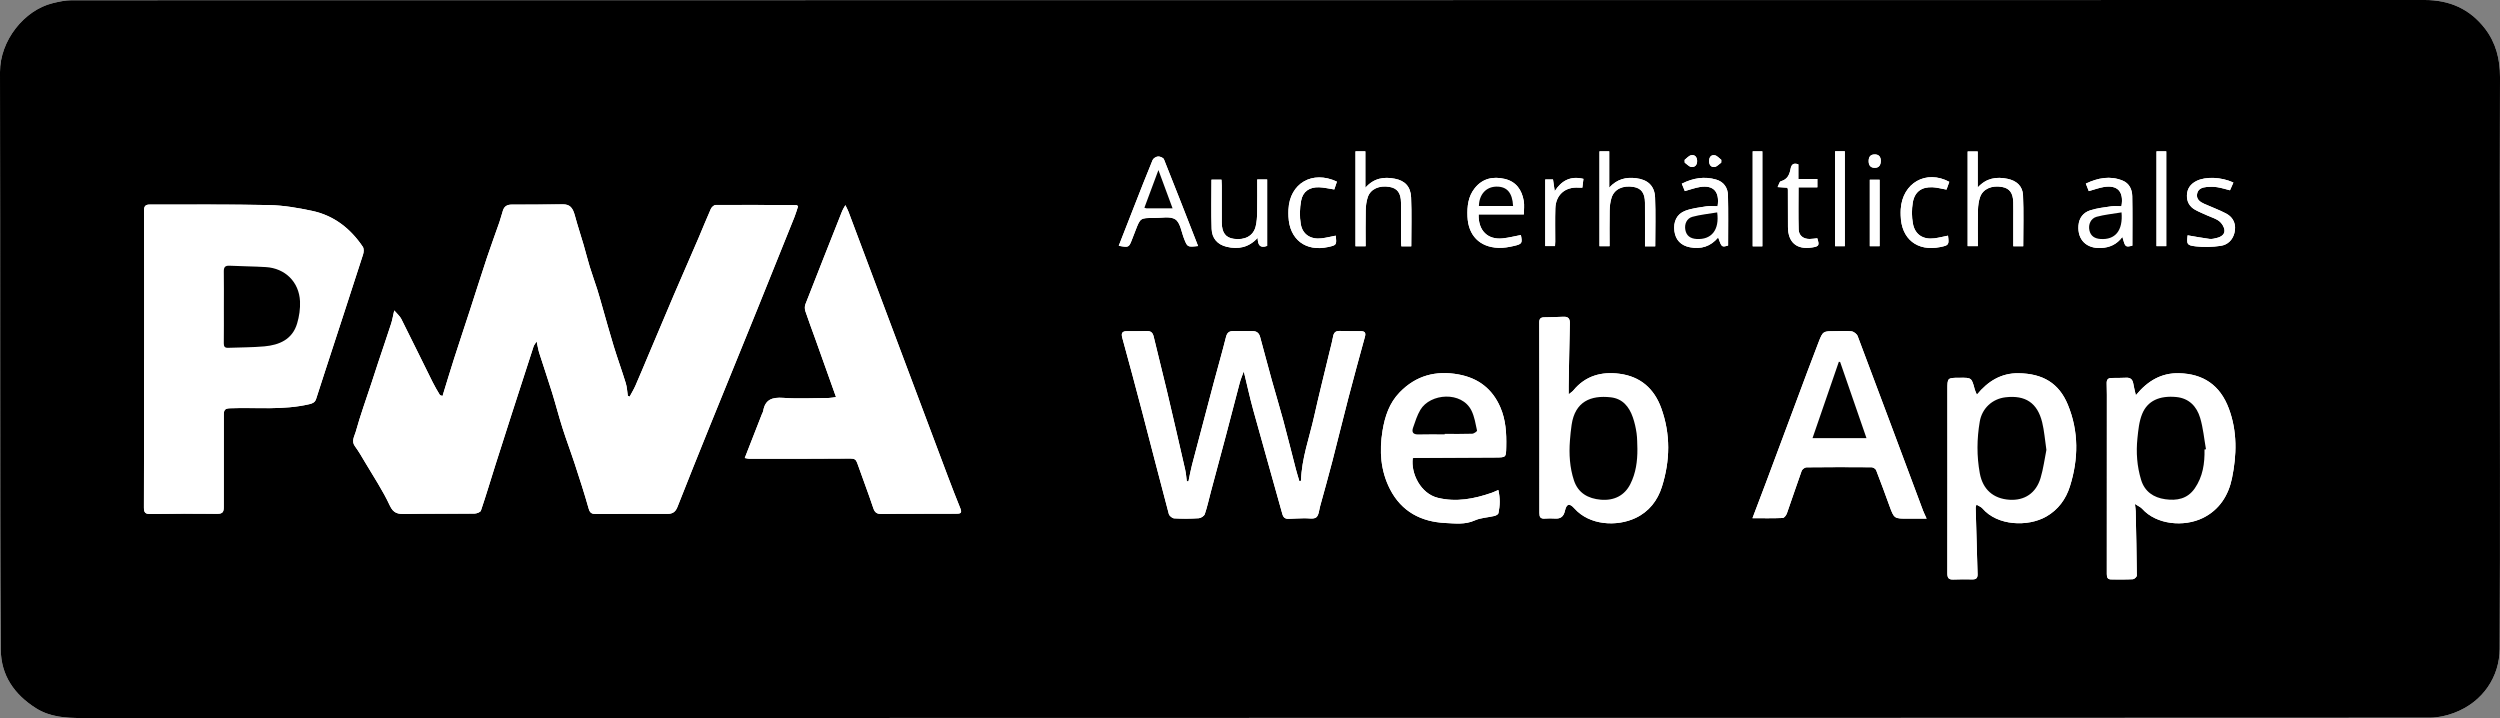 <?xml version="1.0" encoding="utf-8"?>
<!-- Generator: Adobe Illustrator 25.4.1, SVG Export Plug-In . SVG Version: 6.00 Build 0)  -->
<svg version="1.1" id="Ebene_1" xmlns="http://www.w3.org/2000/svg" xmlns:xlink="http://www.w3.org/1999/xlink" x="0px" y="0px"
	 viewBox="0 0 2160 620.38" style="enable-background:new 0 0 2160 620.38;" xml:space="preserve">
<rect x="0" y="0" width="2160" height="620.38" fill="#808080" stroke="none"/>
<style type="text/css">
	.st0{fill:#FFFFFF;}
</style>
<g>
	<path class="st0" d="M1079.13,620.3c0-0.02,0-0.04,0-0.06c340.12,0,680.25,0.02,1020.37-0.17c6.9,0,14.14-1.63,20.63-4.05
		c25.47-9.5,39.46-31.74,39.57-55.37c0.51-102.97,0.13-205.95,0.12-308.92c-0.01-61.68-0.08-123.37,0.17-185.05
		c0.06-15.57-3.57-29.82-13.07-42.1C2133.9,7.74,2116.41,0,2095.03,0C1417.31,0.08,739.6,0.08,61.88,0.21
		c-5.46,0-11.01,1.22-16.35,2.53C20.92,8.76-0.07,35.08,0,62.23c0.24,88.31,0.1,176.62,0.18,264.94
		c0.07,78.03-0.04,156.06,0.51,234.09c0.16,22.21,11.67,38.76,30.32,50.58c12.3,7.8,25.88,8.54,39.91,8.53
		C406.99,620.28,743.06,620.3,1079.13,620.3z"/>
	<path d="M1079.13,620.3c-336.07,0-672.15-0.02-1008.22,0.07c-14.02,0-27.61-0.74-39.91-8.53c-18.65-11.82-30.16-28.37-30.32-50.58
		C0.14,483.23,0.25,405.2,0.18,327.17C0.1,238.85,0.24,150.54,0,62.23C-0.07,35.08,20.92,8.76,45.53,2.74
		c5.35-1.31,10.9-2.53,16.35-2.53C739.6,0.08,1417.31,0.08,2095.03,0c21.38,0,38.87,7.74,51.9,24.58
		c9.5,12.28,13.13,26.53,13.07,42.1c-0.25,61.68-0.18,123.37-0.17,185.05c0.02,102.97,0.4,205.95-0.12,308.92
		c-0.12,23.63-14.11,45.88-39.57,55.37c-6.5,2.42-13.74,4.05-20.63,4.05c-340.12,0.19-680.25,0.17-1020.37,0.17
		C1079.13,620.26,1079.13,620.28,1079.13,620.3z M543.98,342.74c-0.52-0.27-1.04-0.54-1.56-0.81c-0.55-3.63-0.67-7.39-1.74-10.85
		c-3.29-10.7-7.12-21.24-10.42-31.94c-3.45-11.2-6.52-22.52-9.77-33.79c-1.48-5.15-2.89-10.33-4.51-15.43
		c-2.07-6.52-4.45-12.95-6.45-19.49c-1.91-6.22-3.45-12.56-5.27-18.81c-2.49-8.51-5.3-16.92-7.6-25.48
		c-1.84-6.86-4.43-9.62-10.34-9.59c-14.68,0.08-29.36,0.32-44.04,0.22c-3.98-0.03-6.49,1.35-7.71,5c-1.11,3.34-1.92,6.78-3.07,10.11
		c-3.51,10.13-7.27,20.17-10.66,30.34c-5.09,15.3-9.92,30.68-14.91,46.02c-4.51,13.87-9.15,27.7-13.6,41.59
		c-3.41,10.63-6.61,21.33-9.99,32.29c-0.94-0.38-2.04-0.47-2.37-1.02c-2.16-3.59-4.31-7.21-6.18-10.96
		c-9.05-18.19-17.95-36.46-27.08-54.61c-1.17-2.32-3.37-4.12-6.08-7.33c-1.15,4.98-1.66,8.26-2.67,11.37
		c-3.67,11.29-7.52,22.51-11.27,33.77c-1.91,5.72-3.73,11.48-5.62,17.21c-4.66,14.16-9.75,28.2-13.73,42.55
		c-1.02,3.65-4,7.93-0.69,12.42c3.26,4.43,6.03,9.23,8.83,13.98c7.26,12.3,15.28,24.27,21.26,37.17c3.22,6.96,7.06,7.5,13.37,7.38
		c19.91-0.38,39.83-0.1,59.74-0.31c1.96-0.02,5.19-1.19,5.65-2.57c4.43-13.02,8.34-26.22,12.49-39.34
		c4.66-14.73,9.39-29.43,14.12-44.13c6.27-19.48,12.57-38.96,18.91-58.41c0.4-1.22,1.35-2.25,2.62-4.3
		c0.94,4.21,1.38,7.2,2.29,10.05c3.6,11.34,7.47,22.59,11,33.95c3.18,10.25,5.84,20.66,9.09,30.89c3.24,10.2,7.07,20.22,10.39,30.39
		c4.24,12.99,8.5,25.99,12.19,39.14c1.08,3.87,2.8,4.67,6.27,4.65c20.59-0.12,41.18-0.18,61.76-0.08c4.51,0.02,7-1.72,8.67-5.96
		c9.11-23.15,18.39-46.24,27.73-69.31c13.7-33.82,27.53-67.58,41.23-101.39c10.8-26.65,21.52-53.33,32.22-80.02
		c1.22-3.04,2.09-6.23,3.06-9.16c-0.83-0.57-1.11-0.92-1.38-0.92c-23.28-0.11-46.57-0.26-69.85-0.14c-1.42,0.01-3.46,1.89-4.13,3.38
		c-3.71,8.25-7,16.67-10.58,24.98c-7.03,16.34-14.21,32.61-21.21,48.96c-7.46,17.42-14.77,34.89-22.15,52.34
		c-3.72,8.8-7.35,17.63-11.19,26.37C547.61,336.44,545.68,339.54,543.98,342.74z M124.53,310.66c-0.03,0-0.05,0-0.08,0
		c0,42.63,0.07,85.25-0.1,127.88c-0.02,4.53,1.37,5.62,5.74,5.56c19.23-0.29,38.46-0.35,57.69-0.17c4.66,0.04,5.57-1.69,5.55-5.92
		c-0.1-26.62,0.13-53.24,0.04-79.86c-0.01-4.22,1.34-5.27,5.5-5.41c22.83-0.79,45.84,1.79,68.47-3.54c3.05-0.72,4.88-1.72,5.8-4.57
		c2.52-7.85,5.06-15.69,7.61-23.52c11.02-33.77,22.08-67.53,32.97-101.35c0.64-1.98,0.78-4.96-0.26-6.52
		c-10.65-15.81-24.96-27.02-43.8-31.03c-12.13-2.58-24.57-4.75-36.92-5.01c-34.41-0.72-68.84-0.34-103.27-0.44
		c-3.52-0.01-5.03,1.15-5.02,5.03C124.58,224.74,124.53,267.7,124.53,310.66z M643.47,395.73c1.89,0.32,2.85,0.63,3.8,0.63
		c29.19,0,58.38,0.06,87.58-0.18c3.38-0.03,4.76,0.88,5.81,3.91c4.56,13.03,9.54,25.92,13.9,39.02c1.36,4.09,3.51,5.05,7.37,4.97
		c10.46-0.21,20.92-0.16,31.38-0.18c10.97-0.03,21.94,0.01,32.9-0.06c2.63-0.02,5.38-0.01,3.67-4.23
		c-3.8-9.35-7.45-18.76-11.01-28.2c-13.94-37.02-27.83-74.07-41.73-111.11c-14.67-39.09-29.32-78.18-44.01-117.26
		c-0.66-1.75-1.58-3.39-2.72-5.79c-1.29,2.32-2.18,3.57-2.72,4.96c-10.66,26.89-21.32,53.78-31.83,80.73
		c-0.67,1.73-0.63,4.11-0.03,5.89c2.65,7.97,5.65,15.83,8.48,23.74c5.94,16.6,11.85,33.22,18.01,50.5
		c-2.34,0.31-4.25,0.77-6.16,0.78c-13.16,0.1-26.37,0.82-39.47-0.09c-9.46-0.66-15.6,1.35-17.3,11.38c-0.16,0.97-0.78,1.86-1.15,2.8
		C653.41,370.29,648.58,382.65,643.47,395.73z M1124.08,415.34c-0.48,0.14-0.95,0.27-1.43,0.41c-1.01-3.43-2.1-6.83-3-10.28
		c-3.68-14.15-7.18-28.35-10.98-42.47c-3.1-11.52-6.6-22.92-9.8-34.41c-3.46-12.46-6.79-24.96-10.14-37.45
		c-0.91-3.4-3-5.1-6.56-5.08c-5.57,0.03-11.14-0.01-16.71-0.03c-3.51-0.01-5.3,1.46-6.21,5.13c-3.31,13.21-7.09,26.3-10.6,39.46
		c-6.32,23.72-12.59,47.45-18.8,71.21c-1.21,4.63-2.02,9.35-3.02,14.03c-0.48,0.01-0.96,0.01-1.44,0.02
		c-0.46-3.36-0.66-6.78-1.41-10.08c-5.17-22.63-10.37-45.26-15.72-67.85c-3.72-15.71-7.76-31.34-11.47-47.05
		c-0.79-3.36-2.32-4.96-5.82-4.88c-5.73,0.14-11.47,0.11-17.21,0.11c-4.03,0-5.28,1.51-4.13,5.67
		c5.89,21.41,11.64,42.86,17.27,64.34c7.68,29.31,15.16,58.68,22.96,87.95c0.43,1.61,2.98,3.69,4.63,3.78
		c7.06,0.38,14.18,0.34,21.23-0.12c1.87-0.12,4.66-1.91,5.21-3.55c2.16-6.34,3.55-12.93,5.28-19.42
		c4.3-16.09,8.67-32.16,12.93-48.26c4.04-15.27,7.92-30.58,12-45.84c0.9-3.35,2.32-6.56,3.49-9.8c2.76,11.37,5.14,22.36,8.12,33.19
		c8.28,30.03,16.85,59.98,25.18,90c0.9,3.24,2.61,4.38,5.79,4.18c4.38-0.27,8.77-0.33,13.15-0.49c3.53-0.13,8.05,1,10.31-0.76
		c2.31-1.8,2.5-6.41,3.45-9.84c3.58-12.98,7.21-25.95,10.59-38.98c4.69-18.07,9.05-36.23,13.77-54.3
		c4.63-17.74,9.48-35.42,14.34-53.1c0.96-3.5-0.42-4.66-3.68-4.66c-6.07-0.01-12.15,0-18.22-0.18c-3.56-0.1-5.08,1.53-5.68,4.93
		c-0.78,4.47-2.03,8.86-3.09,13.27c-4.43,18.48-9.09,36.92-13.23,55.47C1131.33,378.13,1124.6,396.11,1124.08,415.34z
		 M1845.36,341.52c-0.94-4.23-1.71-7.09-2.19-10c-0.59-3.55-2.35-5.34-6.12-5.16c-4.21,0.2-8.43,0.19-12.64,0.21
		c-3.25,0.02-4.35,1.6-4.24,4.78c0.21,6.39,0.15,12.8,0.15,19.2c0.01,48.51,0.04,97.02-0.04,145.53c0,2.94,0.8,4.54,3.86,4.54
		c6.24,0,12.49,0.16,18.71-0.18c1.22-0.07,3.36-2.08,3.35-3.18c-0.15-18.51-0.56-37.01-0.96-55.51c-0.03-1.6-0.33-3.19-0.67-6.34
		c2.9,1.89,4.96,2.7,6.27,4.18c12.26,13.74,36.02,15.96,52.41,7.93c14.22-6.97,22.12-19.52,25.16-34.27
		c4.13-20.08,4.71-40.35-2.69-60.23c-7.61-20.46-22.3-30.03-42.98-30.55C1867.82,322.1,1855.8,328.72,1845.36,341.52z
		 M1708.01,341.01c-0.86-2.12-1.5-3.29-1.83-4.54c-2.7-10.16-2.69-10.16-13.03-10.07c-0.17,0-0.34,0-0.51,0
		c-10.07,0.09-10.1,0.09-10.1,10.1c0.01,52.91,0.07,105.81-0.03,158.72c-0.01,3.85,0.91,5.64,5.01,5.48
		c5.56-0.22,11.13-0.21,16.69-0.1c3.31,0.07,4.5-1.35,4.4-4.55c-0.6-19.16-1.11-38.33-1.63-57.5c-0.02-0.6,0.3-1.21,0.67-2.55
		c2,1.23,4.02,1.9,5.19,3.28c12.77,15,39.07,16.12,55.05,7.06c10.36-5.87,17.04-15.1,20.49-26.04c7.45-23.63,7.78-47.52-1.79-70.68
		c-7.66-18.52-21.56-26.88-42.73-27.13C1729.32,322.32,1717.71,329.14,1708.01,341.01z M1355.32,340.71c0-3.4-0.03-5.38,0-7.36
		c0.32-18.01,0.59-36.03,1.03-54.04c0.1-4.15-1.53-5.83-5.63-5.62c-5.56,0.27-11.13,0.33-16.69,0.48c-2.84,0.07-4.12,1.21-4.11,4.35
		c0.12,54.91,0.17,109.81,0.12,164.72c0,3.45,0.9,5.05,4.53,4.81c3.02-0.2,6.08-0.23,9.1-0.04c4.91,0.32,7.35-1.89,8.42-6.64
		c1.41-6.24,3.93-6.9,8.22-2.07c12.98,14.61,36.5,15.9,52.73,8.27c11.65-5.47,19.09-15.07,22.86-27.02
		c7.11-22.57,7.57-45.31-0.56-67.85c-6.15-17.04-18.13-27.43-36.16-29.77c-15.55-2.02-29.45,1.75-39.86,14.49
		C1358.54,338.38,1357.37,339.04,1355.32,340.71z M1514.13,447.72c9.42,0,17.8,0.18,26.15-0.19c1.29-0.06,3.03-2.39,3.6-4.01
		c4.34-12.21,8.35-24.53,12.75-36.72c0.5-1.38,2.74-3.01,4.19-3.03c18.73-0.22,37.46-0.21,56.2-0.06c1.37,0.01,3.48,1.32,3.96,2.53
		c3.99,10.18,7.7,20.47,11.46,30.74c4.1,11.2,4.08,11.19,16.26,11.08c4.95-0.05,9.9-0.01,15.88-0.01c-1.45-3.2-2.35-4.94-3.04-6.76
		c-18.81-50.3-37.55-100.63-56.52-150.88c-0.7-1.85-3.36-3.9-5.32-4.15c-4.64-0.59-9.42-0.13-14.14-0.14
		c-10.3,0-10.57-0.11-14.3,9.48c-6.65,17.09-12.96,34.31-19.39,51.49c-8.72,23.32-17.4,46.66-26.13,69.98
		C1522.06,426.98,1518.26,436.85,1514.13,447.72z M1220.63,395.78c0.91-0.05,1.88-0.15,2.84-0.15c22.95-0.12,45.9-0.2,68.85-0.35
		c9.06-0.06,8.87-0.13,9.07-9.24c0.26-11.71-0.37-23.24-5.12-34.16c-6.91-15.92-19-25.2-36.09-28.35
		c-19.69-3.63-36.81,0.99-50.85,15.44c-8.91,9.17-12.76,20.65-14.81,33.08c-2.91,17.62-1.73,34.67,6.47,50.66
		c9.91,19.29,26.81,28.14,47.87,29.16c8.4,0.41,16.94,1.54,25.33-2.23c5.15-2.32,11.27-2.48,16.9-3.83
		c1.34-0.32,3.34-1.36,3.55-2.37c1.35-6.49,1.58-13.04-0.09-20.1c-2.39,1.03-4.03,1.86-5.75,2.46c-15.16,5.24-30.55,8.25-46.57,4.32
		C1227.48,426.49,1218.83,409.12,1220.63,395.78z M1035.13,212.57c-9.88-25.25-19.55-50.16-29.49-74.95
		c-0.54-1.34-3.39-2.51-5.08-2.41c-1.66,0.1-4.08,1.58-4.69,3.06c-5.48,13.21-10.64,26.54-15.87,39.85
		c-4.47,11.38-8.91,22.77-13.4,34.25c8.76,1.55,8.76,1.55,11.58-5.74c0.97-2.51,1.95-5.02,2.92-7.53
		c4.17-10.76,4.17-10.83,15.76-10.74c6.36,0.05,14.15-1.79,18.65,1.19c4.29,2.85,5.21,10.83,7.5,16.6
		C1025.94,213.56,1025.89,213.58,1035.13,212.57z M1748.07,212.76c0-14.86,0.46-29.48-0.18-44.05c-0.35-7.96-5.6-12.62-13.55-14.24
		c-9.38-1.9-18.06-0.7-25.59,7.52c0-11.04,0-21.03,0-31.14c-3.16,0-5.87,0-8.7,0c0,27.49,0,54.54,0,81.81c3,0,5.74,0,8.82,0
		c0-10.62-0.16-20.87,0.08-31.11c0.09-3.81,0.61-7.78,1.87-11.35c2.47-7.01,10.17-10.27,18.97-8.67c6.5,1.18,9.49,5.2,9.67,13.3
		c0.12,5.22,0.03,10.44,0.03,15.66c0,7.36,0,14.71,0,22.28C1742.76,212.76,1745.37,212.76,1748.07,212.76z M1430.12,212.85
		c0-14.38,0.44-28.35-0.15-42.27c-0.43-10.06-6.36-15.4-16.45-16.62c-8.55-1.03-16.32,0.66-23.16,8.17c0-11.35,0-21.38,0-31.37
		c-3.06,0-5.67,0-8.42,0c0,27.53,0,54.71,0,81.98c2.96,0,5.59,0,8.71,0c0-10.5-0.14-20.73,0.07-30.96c0.08-3.65,0.54-7.43,1.63-10.9
		c2.34-7.46,9.77-10.94,18.97-9.4c6.72,1.12,9.85,5.26,9.92,13.6c0.1,10.95,0.02,21.89,0.02,32.84c0,1.59,0,3.18,0,4.93
		C1424.59,212.85,1427.09,212.85,1430.12,212.85z M1219.34,212.85c0-14.41,0.44-28.36-0.15-42.28c-0.4-9.38-5.34-14.45-13.98-16.14
		c-9.36-1.83-18.06-0.69-25.54,7.79c0-11.2,0-21.34,0-31.48c-3.15,0-5.77,0-8.53,0c0,27.53,0,54.71,0,82.01c2.96,0,5.59,0,8.75,0
		c0-10.48-0.15-20.72,0.08-30.94c0.09-3.82,0.54-7.79,1.75-11.39c2.38-7.13,9.89-10.46,18.81-8.95c6.75,1.14,9.88,5.31,9.93,13.58
		c0.07,11.11,0.01,22.23,0.03,33.34c0,1.44,0.18,2.88,0.28,4.45C1213.74,212.85,1216.24,212.85,1219.34,212.85z M1804.72,165.13
		c4.84-1.35,8.81-2.84,12.92-3.53c11.89-2,17.51,3.93,15.29,16.61c-2.84,0-5.88-0.35-8.81,0.07c-6.12,0.89-12.38,1.59-18.22,3.48
		c-5.98,1.93-9.63,6.62-10.11,13.22c-0.88,12.25,7.01,19.96,19.59,19.3c7.39-0.39,13.63-3.12,18.35-9.58
		c2.53,8.98,2.53,8.98,8.63,7.58c0-14.22,0.19-28.5-0.09-42.77c-0.12-5.81-2.53-11.08-8.29-13.44c-10.85-4.45-21.27-2.35-31.82,2.56
		C1803.15,161.14,1803.92,163.11,1804.72,165.13z M1277.53,185.22c13.23,0,26.14,0,39.1,0c0-4.24,0.51-8-0.1-11.57
		c-1.61-9.52-6.54-16.73-16.42-19.06c-10.06-2.37-19.16-0.5-25.96,8.05c-5.71,7.18-6.59,15.66-6.25,24.41
		c0.63,16.28,10.44,26.44,26.69,27.09c4.47,0.18,9.08-0.65,13.48-1.67c7.08-1.65,7.32-2.37,5.99-9.42
		c-5.27,0.99-10.5,2.36-15.81,2.91C1285.37,207.3,1277.12,199.24,1277.53,185.22z M1484.01,178.2c-3.41,0-6.66-0.4-9.77,0.09
		c-6.11,0.96-12.42,1.68-18.15,3.83c-7.45,2.79-10.49,9.58-9.39,17.7c1.02,7.51,5.62,12.32,13.37,13.82
		c9.64,1.87,17.91-0.66,24.43-8.48c3.04,8.59,3.04,8.59,8.58,6.96c0-14.43,0.23-28.9-0.11-43.35c-0.15-6.57-3.6-11.66-10.21-13.6
		c-10.18-2.99-19.91-1.36-29.69,3.54c1,2.42,1.86,4.51,2.63,6.39c4.72-1.3,8.86-2.86,13.14-3.53
		C1480.43,159.74,1485.92,165.55,1484.01,178.2z M1094.83,212.46c0-19.17,0-38.23,0-57.39c-2.93,0-5.42,0-8.58,0
		c0,9.55,0.13,18.93-0.06,28.31c-0.08,4.17-0.31,8.46-1.35,12.48c-2.07,8.01-9.27,11.81-18.76,10.51
		c-7.16-0.98-10.43-5.34-10.47-14.15c-0.05-10.6,0-21.21-0.02-31.81c0-1.77-0.15-3.54-0.23-5.18c-3.27,0-5.89,0-8.64,0
		c0,14.43-0.36,28.54,0.14,42.61c0.28,7.99,4.94,13.47,13,15.39c9.99,2.39,18.98,0.67,26.76-7.67
		C1086.73,211.42,1088.49,214.8,1094.83,212.46z M1890.09,203.32c-0.81,7.76-0.77,8.62,7.17,9.56c7.04,0.83,14.4,0.57,21.43-0.47
		c5.91-0.87,10.26-4.93,11.85-11.12c1.78-6.96-0.54-13.26-7.06-16.74c-6.06-3.23-12.62-5.53-18.9-8.37
		c-3.66-1.66-7.11-3.88-6.31-8.61c0.75-4.42,4.49-5.67,8.32-6.02c2.99-0.28,6.08-0.26,9.04,0.19c3.61,0.55,7.13,1.69,11.07,2.67
		c1.01-2.28,1.99-4.48,2.95-6.66c-10.37-4.88-24-5.35-31.92-1.37c-5.1,2.56-8.04,6.59-8.23,12.34c-0.18,5.53,2.26,9.82,7.05,12.51
		c3.36,1.89,6.99,3.3,10.5,4.92c3.52,1.61,7.45,2.68,10.42,4.98c2.21,1.72,4.18,4.93,4.47,7.66c0.39,3.73-2.84,5.86-6.37,6.74
		c-2.11,0.52-4.37,1.18-6.45,0.91C1902.85,205.63,1896.63,204.42,1890.09,203.32z M1684.19,157.12
		c-20.02-10.77-40.47,0.91-41.95,23.59c-0.12,1.85-0.09,3.71-0.04,5.56c0.46,20.19,14.32,31.22,34.14,27.19
		c7.46-1.52,7.73-1.91,6.75-9.85c-3.92,0.79-7.82,1.8-11.77,2.31c-9.8,1.26-16.82-3.19-18.58-12.84c-1.06-5.83-1.08-12.14-0.1-17.99
		c1.58-9.44,7.72-13.8,17.3-13.28c3.81,0.2,7.57,1.26,11.83,2.01C1682.55,161.64,1683.38,159.36,1684.19,157.12z M1154.06,203.61
		c-4.28,0.83-8.18,1.83-12.15,2.32c-9.23,1.14-16.45-3.16-18.02-12.21c-1.15-6.6-0.96-13.75,0.28-20.34
		c1.51-8.02,7.28-11.81,15.48-11.56c4.28,0.13,8.54,1.19,13.17,1.89c0.75-2.23,1.52-4.53,2.27-6.76
		c-21.25-10.02-40.79,1.47-41.86,24.08c-0.1,2.01-0.09,4.04,0,6.06c0.81,19.81,14.9,30.61,34.31,26.33
		C1154.84,211.8,1154.97,211.61,1154.06,203.61z M1553.91,161.87c5.72,0,11.02,0,16.29,0c0-2.68,0-4.72,0-7.21
		c-5.63,0-10.8,0-16.42,0c0-4.59,0-8.73,0-12.66c-4.41-1.6-6.07,0.34-6.73,3.94c-0.92,5.01-2.77,9.15-8.43,10.68
		c-1.16,0.31-1.69,2.94-2.78,5.01c3.83,0.26,6.27,0.43,8.52,0.58c0.22,0.88,0.37,1.21,0.37,1.53c0.03,10.78,0.02,21.57,0.06,32.35
		c0.05,13.42,7.61,19.83,20.86,17.73c5.97-0.95,6.46-1.81,4.47-7.95c-2.17,0.22-4.34,0.59-6.52,0.62c-5.47,0.08-9.43-2.92-9.58-8.28
		C1553.68,186.32,1553.91,174.4,1553.91,161.87z M1863.22,212.67c3.23,0,5.84,0,8.43,0c0-27.54,0-54.74,0-81.89c-3,0-5.6,0-8.43,0
		C1863.22,158.23,1863.22,185.29,1863.22,212.67z M1522.67,212.82c0-27.58,0-54.78,0-82.09c-2.96,0-5.56,0-8.34,0
		c0,27.52,0,54.71,0,82.09C1517.13,212.82,1519.61,212.82,1522.67,212.82z M1585.52,130.69c0,27.74,0,54.87,0,82.02
		c3,0,5.62,0,8.4,0c0-27.45,0-54.59,0-82.02C1591.02,130.69,1588.42,130.69,1585.52,130.69z M1335.09,155.06
		c0,19.53,0,38.55,0,57.55c3.05,0,5.65,0,8.44,0c0.08-1.53,0.19-2.68,0.19-3.84c0.02-9.58-0.2-19.17,0.09-28.74
		c0.36-11.72,8.54-18.78,20.2-17.92c0.95,0.07,1.92,0.01,3.14,0.01c0.34-2.73,0.64-5.12,0.94-7.58c-10.89-2.65-18.7,1.22-24.81,10.6
		c-0.6-4.13-1.03-7.05-1.48-10.09C1339.45,155.06,1337.47,155.06,1335.09,155.06z M1623.97,155.28c-3.24,0-5.84,0-8.46,0
		c0,19.36,0,38.31,0,57.41c2.97,0,5.58,0,8.46,0C1623.97,193.41,1623.97,174.46,1623.97,155.28z M1625.04,138.82
		c-0.13-3.26-1.63-5.5-5.49-5.39c-3.59,0.1-4.98,2.24-5.03,5.58c-0.06,3.56,1.43,5.95,5.2,5.99
		C1623.49,145.03,1624.99,142.62,1625.04,138.82z M1455.51,138.15c0.02,0.79,0.05,1.57,0.07,2.36c1.93,1.33,3.77,3.57,5.81,3.77
		c3.28,0.32,5.12-2.13,4.91-5.55c-0.19-3.22-2.15-5.31-5.22-4.6C1459.03,134.61,1457.36,136.76,1455.51,138.15z M1487.15,140.53
		c0.02-0.8,0.04-1.6,0.06-2.41c-1.86-1.38-3.56-3.57-5.6-3.97c-3.11-0.6-4.88,1.54-4.95,4.87c-0.07,3.29,1.62,5.59,4.66,5.27
		C1483.38,144.07,1485.22,141.85,1487.15,140.53z"/>
	<path class="st0" d="M543.98,342.74c1.71-3.2,3.63-6.3,5.08-9.61c3.84-8.74,7.48-17.57,11.19-26.37
		c7.38-17.45,14.7-34.93,22.15-52.34c7-16.35,14.18-32.62,21.21-48.96c3.57-8.31,6.87-16.74,10.58-24.98
		c0.67-1.49,2.71-3.38,4.13-3.38c23.28-0.12,46.57,0.02,69.85,0.14c0.28,0,0.55,0.35,1.38,0.92c-0.97,2.93-1.84,6.11-3.06,9.16
		c-10.7,26.69-21.42,53.38-32.22,80.02c-13.71,33.81-27.54,67.57-41.23,101.39c-9.34,23.06-18.62,46.15-27.73,69.31
		c-1.67,4.24-4.16,5.98-8.67,5.96c-20.59-0.09-41.18-0.04-61.76,0.08c-3.47,0.02-5.19-0.78-6.27-4.65
		c-3.69-13.15-7.94-26.15-12.19-39.14c-3.32-10.18-7.15-20.19-10.39-30.39c-3.25-10.23-5.91-20.64-9.09-30.89
		c-3.52-11.36-7.4-22.62-11-33.95c-0.9-2.84-1.34-5.83-2.29-10.05c-1.27,2.05-2.22,3.08-2.62,4.3
		c-6.35,19.46-12.64,38.93-18.91,58.41c-4.73,14.7-9.47,29.41-14.12,44.13c-4.15,13.12-8.06,26.31-12.49,39.34
		c-0.47,1.37-3.69,2.54-5.65,2.57c-19.91,0.21-39.83-0.06-59.74,0.31c-6.31,0.12-10.15-0.42-13.37-7.38
		c-5.98-12.9-14-24.87-21.26-37.17c-2.8-4.75-5.57-9.55-8.83-13.98c-3.31-4.49-0.32-8.76,0.69-12.42
		c3.98-14.35,9.07-28.39,13.73-42.55c1.89-5.73,3.71-11.48,5.62-17.21c3.75-11.26,7.6-22.49,11.27-33.77
		c1.01-3.12,1.52-6.4,2.67-11.37c2.7,3.2,4.91,5,6.08,7.33c9.13,18.15,18.03,36.42,27.08,54.61c1.87,3.75,4.02,7.37,6.18,10.96
		c0.33,0.55,1.42,0.64,2.37,1.02c3.38-10.96,6.58-21.66,9.99-32.29c4.45-13.89,9.09-27.72,13.6-41.59
		c4.99-15.33,9.82-30.72,14.91-46.02c3.38-10.17,7.15-20.21,10.66-30.34c1.15-3.32,1.96-6.77,3.07-10.11c1.22-3.65,3.73-5.03,7.71-5
		c14.68,0.1,29.36-0.14,44.04-0.22c5.91-0.03,8.5,2.73,10.34,9.59c2.29,8.56,5.11,16.97,7.6,25.48c1.83,6.25,3.36,12.58,5.27,18.81
		c2.01,6.54,4.38,12.97,6.45,19.49c1.62,5.11,3.03,10.28,4.51,15.43c3.25,11.27,6.32,22.58,9.77,33.79
		c3.3,10.7,7.13,21.24,10.42,31.94c1.07,3.47,1.19,7.23,1.74,10.85C542.94,342.2,543.46,342.47,543.98,342.74z"/>
	<path class="st0" d="M124.53,310.66c0-42.96,0.05-85.92-0.08-128.89c-0.01-3.88,1.51-5.04,5.02-5.03
		c34.42,0.1,68.86-0.28,103.27,0.44c12.35,0.26,24.79,2.43,36.92,5.01c18.84,4.01,33.15,15.22,43.8,31.03
		c1.05,1.56,0.9,4.53,0.26,6.52c-10.89,33.81-21.96,67.57-32.97,101.35c-2.56,7.83-5.09,15.68-7.61,23.52
		c-0.92,2.86-2.75,3.86-5.8,4.57c-22.63,5.34-45.64,2.75-68.47,3.54c-4.16,0.14-5.51,1.2-5.5,5.41c0.09,26.62-0.14,53.24-0.04,79.86
		c0.02,4.23-0.89,5.97-5.55,5.92c-19.23-0.18-38.46-0.12-57.69,0.17c-4.38,0.07-5.76-1.03-5.74-5.56
		c0.16-42.63,0.1-85.25,0.1-127.88C124.48,310.66,124.51,310.66,124.53,310.66z M193.42,265.27c0,10.43,0.08,20.87-0.05,31.3
		c-0.04,2.82,0.85,4.04,3.72,3.92c10.43-0.42,20.91-0.31,31.3-1.25c12.97-1.17,24.21-5.99,28.31-19.7
		c1.84-6.14,2.82-12.86,2.52-19.25c-0.79-16.73-12.85-28.53-29.51-29.55c-10.42-0.64-20.88-0.65-31.31-1.18
		c-3.8-0.19-5.07,1.2-5.02,4.89C193.53,244.74,193.43,255,193.42,265.27z"/>
	<path class="st0" d="M643.47,395.73c5.11-13.07,9.94-25.44,14.77-37.8c0.37-0.94,0.99-1.83,1.15-2.8
		c1.7-10.03,7.84-12.04,17.3-11.38c13.1,0.91,26.31,0.19,39.47,0.09c1.91-0.01,3.82-0.47,6.16-0.78
		c-6.16-17.28-12.07-33.89-18.01-50.5c-2.83-7.91-5.82-15.77-8.48-23.74c-0.59-1.78-0.64-4.16,0.03-5.89
		c10.51-26.95,21.17-53.84,31.83-80.73c0.55-1.38,1.44-2.64,2.72-4.96c1.14,2.4,2.06,4.04,2.72,5.79
		c14.69,39.08,29.34,78.17,44.01,117.26c13.9,37.04,27.79,74.08,41.73,111.11c3.56,9.44,7.21,18.85,11.01,28.2
		c1.71,4.22-1.04,4.21-3.67,4.23c-10.97,0.07-21.93,0.03-32.9,0.06c-10.46,0.03-20.93-0.03-31.38,0.18
		c-3.86,0.08-6.01-0.88-7.37-4.97c-4.35-13.1-9.34-25.99-13.9-39.02c-1.06-3.03-2.43-3.94-5.81-3.91
		c-29.19,0.24-58.38,0.18-87.58,0.18C646.32,396.35,645.36,396.05,643.47,395.73z"/>
	<path class="st0" d="M1124.08,415.34c0.52-19.23,7.24-37.21,11.37-55.71c4.14-18.55,8.8-36.98,13.23-55.47
		c1.06-4.42,2.3-8.81,3.09-13.27c0.6-3.41,2.12-5.03,5.68-4.93c6.07,0.17,12.15,0.17,18.22,0.18c3.26,0.01,4.64,1.16,3.68,4.66
		c-4.85,17.68-9.71,35.36-14.34,53.1c-4.72,18.07-9.08,36.22-13.77,54.3c-3.38,13.03-7.01,26-10.59,38.98
		c-0.95,3.43-1.14,8.04-3.45,9.84c-2.26,1.76-6.78,0.63-10.31,0.76c-4.38,0.16-8.77,0.22-13.15,0.49c-3.18,0.2-4.89-0.94-5.79-4.18
		c-8.33-30.02-16.9-59.97-25.18-90c-2.98-10.83-5.36-21.83-8.12-33.19c-1.17,3.24-2.59,6.45-3.49,9.8
		c-4.08,15.26-7.96,30.57-12,45.84c-4.26,16.1-8.63,32.17-12.93,48.26c-1.73,6.49-3.13,13.08-5.28,19.42
		c-0.56,1.64-3.35,3.43-5.21,3.55c-7.06,0.46-14.17,0.5-21.23,0.12c-1.66-0.09-4.2-2.16-4.63-3.78
		c-7.8-29.28-15.28-58.64-22.96-87.95c-5.63-21.48-11.38-42.93-17.27-64.34c-1.14-4.16,0.1-5.67,4.13-5.67
		c5.74,0,11.48,0.02,17.21-0.11c3.5-0.08,5.02,1.51,5.82,4.88c3.71,15.71,7.75,31.34,11.47,47.05
		c5.35,22.59,10.55,45.21,15.72,67.85c0.75,3.3,0.96,6.72,1.41,10.08c0.48-0.01,0.96-0.01,1.44-0.02c1-4.68,1.81-9.41,3.02-14.03
		c6.21-23.75,12.49-47.48,18.8-71.21c3.5-13.16,7.29-26.25,10.6-39.46c0.92-3.67,2.7-5.14,6.21-5.13
		c5.57,0.02,11.14,0.05,16.71,0.03c3.56-0.02,5.64,1.68,6.56,5.08c3.35,12.49,6.67,24.99,10.14,37.45c3.19,11.49,6.7,22.9,9.8,34.41
		c3.8,14.12,7.3,28.32,10.98,42.47c0.9,3.45,2,6.86,3,10.28C1123.13,415.62,1123.61,415.48,1124.08,415.34z"/>
	<path class="st0" d="M1845.36,341.52c10.44-12.8,22.45-19.42,37.39-19.04c20.67,0.53,35.36,10.09,42.98,30.55
		c7.4,19.88,6.82,40.15,2.69,60.23c-3.03,14.75-10.93,27.3-25.16,34.27c-16.4,8.03-40.15,5.81-52.41-7.93
		c-1.32-1.48-3.38-2.29-6.27-4.18c0.34,3.15,0.64,4.74,0.67,6.34c0.39,18.5,0.81,37.01,0.96,55.51c0.01,1.1-2.13,3.11-3.35,3.18
		c-6.22,0.34-12.47,0.18-18.71,0.18c-3.06,0-3.87-1.61-3.86-4.54c0.07-48.51,0.05-97.02,0.04-145.53c0-6.4,0.07-12.8-0.15-19.2
		c-0.11-3.19,0.99-4.77,4.24-4.78c4.22-0.02,8.44-0.01,12.64-0.21c3.76-0.18,5.53,1.62,6.12,5.16
		C1843.65,334.43,1844.42,337.29,1845.36,341.52z M1904.69,388.36c0.42-0.07,0.85-0.15,1.27-0.22c-1.6-9.04-2.41-18.32-5.02-27.06
		c-2.95-9.89-9.58-17.03-20.74-18.06c-14.4-1.34-24.71,3.25-29.37,14.62c-2.66,6.51-3.35,13.96-4.09,21.08
		c-1.26,12.13-0.38,24.25,3.2,35.95c3.08,10.07,10.71,15.25,20.81,16.67c10.04,1.41,19.2-0.27,25.48-9.34
		C1903.25,411.86,1904.95,400.35,1904.69,388.36z"/>
	<path class="st0" d="M1708.01,341.01c9.7-11.87,21.31-18.7,35.86-18.53c21.16,0.25,35.07,8.61,42.73,27.13
		c9.58,23.17,9.24,47.06,1.79,70.68c-3.45,10.94-10.13,20.17-20.49,26.04c-15.98,9.06-42.29,7.94-55.05-7.06
		c-1.17-1.38-3.19-2.04-5.19-3.28c-0.37,1.35-0.69,1.95-0.67,2.55c0.51,19.17,1.03,38.33,1.63,57.5c0.1,3.2-1.08,4.62-4.4,4.55
		c-5.56-0.12-11.13-0.12-16.69,0.1c-4.1,0.16-5.02-1.63-5.01-5.48c0.1-52.91,0.03-105.81,0.03-158.72c0-10.02,0.03-10.02,10.1-10.1
		c0.17,0,0.34,0,0.51,0c10.34-0.09,10.32-0.09,13.03,10.07C1706.51,337.72,1707.15,338.9,1708.01,341.01z M1768.09,388.72
		c-1.3-8.72-1.84-16.48-3.68-23.91c-4.15-16.77-14.51-23.55-31.67-21.55c-11.46,1.33-20.3,9.59-22.24,20.99
		c-2.53,14.89-2.7,29.81,0.04,44.7c2.55,13.86,11.59,21.92,25.57,22.84c13.06,0.86,23.02-5.69,26.94-18.82
		C1765.48,404.85,1766.56,396.33,1768.09,388.72z"/>
	<path class="st0" d="M1355.32,340.71c2.05-1.67,3.21-2.33,4-3.29c10.41-12.75,24.31-16.51,39.86-14.49
		c18.03,2.34,30.01,12.72,36.16,29.77c8.13,22.54,7.67,45.28,0.56,67.85c-3.77,11.95-11.21,21.55-22.86,27.02
		c-16.23,7.63-39.75,6.34-52.73-8.27c-4.29-4.83-6.81-4.17-8.22,2.07c-1.07,4.75-3.5,6.96-8.42,6.64c-3.02-0.19-6.08-0.16-9.1,0.04
		c-3.63,0.24-4.54-1.36-4.53-4.81c0.05-54.91,0.01-109.81-0.12-164.72c-0.01-3.14,1.27-4.28,4.11-4.35
		c5.56-0.14,11.13-0.2,16.69-0.48c4.1-0.2,5.73,1.48,5.63,5.62c-0.44,18.01-0.71,36.02-1.03,54.04
		C1355.29,335.33,1355.32,337.31,1355.32,340.71z M1414.71,387.9c-0.2-4.54-0.06-9.13-0.7-13.61c-0.66-4.64-1.7-9.31-3.24-13.74
		c-3.17-9.11-8.79-16.12-19.06-17.28c-17.19-1.94-30.87,3.57-33.83,23.81c-0.66,4.5-1.11,9.03-1.45,13.56
		c-0.88,11.68-0.19,23.3,3.48,34.46c3.59,10.9,12.24,15.69,23.13,16.63c11.87,1.02,20.71-3.87,25.54-13.42
		C1413.42,408.72,1414.78,398.48,1414.71,387.9z"/>
	<path class="st0" d="M1514.13,447.72c4.13-10.88,7.92-20.74,11.63-30.64c8.73-23.32,17.4-46.66,26.13-69.98
		c6.42-17.18,12.74-34.4,19.39-51.49c3.73-9.59,3.99-9.48,14.3-9.48c4.72,0,9.49-0.46,14.14,0.14c1.96,0.25,4.63,2.3,5.32,4.15
		c18.96,50.24,37.71,100.57,56.52,150.88c0.68,1.82,1.59,3.56,3.04,6.76c-5.98,0-10.93-0.04-15.88,0.01
		c-12.18,0.11-12.16,0.12-16.26-11.08c-3.76-10.27-7.47-20.56-11.46-30.74c-0.47-1.21-2.59-2.52-3.96-2.53
		c-18.73-0.15-37.47-0.15-56.2,0.06c-1.45,0.02-3.7,1.65-4.19,3.03c-4.4,12.19-8.41,24.51-12.75,36.72
		c-0.58,1.62-2.32,3.95-3.6,4.01C1531.93,447.9,1523.55,447.72,1514.13,447.72z M1612.63,378.52
		c-7.79-22.53-15.27-44.14-22.74-65.76c-0.37-0.06-0.75-0.13-1.12-0.19c-7.57,21.95-15.13,43.9-22.73,65.95
		C1582.04,378.52,1597.17,378.52,1612.63,378.52z"/>
	<path class="st0" d="M1220.63,395.78c-1.8,13.34,6.85,30.71,21.62,34.33c16.02,3.93,31.4,0.93,46.57-4.32
		c1.72-0.6,3.36-1.43,5.75-2.46c1.67,7.06,1.45,13.61,0.09,20.1c-0.21,1.01-2.21,2.05-3.55,2.37c-5.63,1.35-11.74,1.5-16.9,3.83
		c-8.39,3.78-16.93,2.64-25.33,2.23c-21.06-1.02-37.96-9.87-47.87-29.16c-8.21-15.98-9.38-33.04-6.47-50.66
		c2.05-12.43,5.9-23.91,14.81-33.08c14.04-14.45,31.15-19.07,50.85-15.44c17.09,3.15,29.18,12.43,36.09,28.35
		c4.74,10.92,5.38,22.45,5.12,34.16c-0.21,9.11-0.02,9.18-9.07,9.24c-22.95,0.15-45.9,0.23-68.85,0.35
		C1222.51,395.63,1221.54,395.73,1220.63,395.78z M1248.22,375.27c0-0.14,0-0.27,0-0.41c7.92,0,15.85,0.15,23.77-0.13
		c1.49-0.05,4.31-2.08,4.18-2.69c-1.28-5.87-2.22-12.05-4.85-17.35c-8.41-16.91-35.61-14.94-44.15-0.54
		c-2.79,4.71-4.44,10.13-6.27,15.34c-1.36,3.88-0.02,5.98,4.56,5.84C1233.04,375.11,1240.63,375.27,1248.22,375.27z"/>
	<path class="st0" d="M1035.13,212.57c-9.24,1.01-9.19,0.99-12.13-6.43c-2.29-5.77-3.21-13.75-7.5-16.6
		c-4.5-2.98-12.29-1.14-18.65-1.19c-11.59-0.09-11.59-0.03-15.76,10.74c-0.97,2.51-1.95,5.02-2.92,7.53
		c-2.83,7.3-2.83,7.3-11.58,5.74c4.49-11.48,8.93-22.87,13.4-34.25c5.23-13.31,10.4-26.64,15.87-39.85
		c0.61-1.48,3.03-2.96,4.69-3.06c1.69-0.1,4.55,1.07,5.08,2.41C1015.58,162.41,1025.26,187.31,1035.13,212.57z M1013.1,180
		c-4.15-11.23-8.06-21.81-12.22-33.06c-4.19,11.26-8.13,21.84-12.12,32.55c0.86,0.25,1.31,0.5,1.75,0.5
		C997.74,180.01,1004.97,180,1013.1,180z"/>
	<path class="st0" d="M1748.07,212.76c-2.69,0-5.31,0-8.58,0c0-7.57,0-14.93,0-22.28c0-5.22,0.09-10.45-0.03-15.66
		c-0.19-8.1-3.18-12.11-9.67-13.3c-8.8-1.6-16.5,1.66-18.97,8.67c-1.26,3.57-1.77,7.54-1.87,11.35c-0.25,10.24-0.08,20.5-0.08,31.11
		c-3.08,0-5.82,0-8.82,0c0-27.27,0-54.32,0-81.81c2.83,0,5.55,0,8.7,0c0,10.11,0,20.1,0,31.14c7.53-8.22,16.21-9.42,25.59-7.52
		c7.94,1.61,13.19,6.28,13.55,14.24C1748.53,183.28,1748.07,197.9,1748.07,212.76z"/>
	<path class="st0" d="M1430.12,212.85c-3.03,0-5.53,0-8.84,0c0-1.75,0-3.34,0-4.93c0-10.95,0.07-21.89-0.02-32.84
		c-0.07-8.33-3.2-12.48-9.92-13.6c-9.2-1.53-16.63,1.95-18.97,9.4c-1.09,3.47-1.56,7.25-1.63,10.9
		c-0.21,10.23-0.07,20.46-0.07,30.96c-3.11,0-5.74,0-8.71,0c0-27.27,0-54.45,0-81.98c2.74,0,5.36,0,8.42,0c0,9.99,0,20.02,0,31.37
		c6.83-7.51,14.6-9.2,23.16-8.17c10.09,1.22,16.03,6.56,16.45,16.62C1430.56,184.5,1430.12,198.46,1430.12,212.85z"/>
	<path class="st0" d="M1219.34,212.85c-3.1,0-5.6,0-8.57,0c-0.1-1.57-0.28-3.01-0.28-4.45c-0.02-11.11,0.04-22.23-0.03-33.34
		c-0.05-8.27-3.18-12.44-9.93-13.58c-8.92-1.51-16.43,1.82-18.81,8.95c-1.2,3.6-1.66,7.57-1.75,11.39
		c-0.23,10.22-0.08,20.46-0.08,30.94c-3.17,0-5.8,0-8.75,0c0-27.3,0-54.49,0-82.01c2.76,0,5.38,0,8.53,0c0,10.14,0,20.27,0,31.48
		c7.48-8.48,16.18-9.62,25.54-7.79c8.64,1.69,13.58,6.76,13.98,16.14C1219.78,184.48,1219.34,198.44,1219.34,212.85z"/>
	<path class="st0" d="M1804.72,165.13c-0.79-2.01-1.57-3.98-2.57-6.52c10.54-4.9,20.97-7.01,31.82-2.56
		c5.76,2.36,8.17,7.63,8.29,13.44c0.29,14.27,0.09,28.55,0.09,42.77c-6.1,1.4-6.1,1.4-8.63-7.58c-4.72,6.46-10.96,9.19-18.35,9.58
		c-12.57,0.66-20.47-7.05-19.59-19.3c0.47-6.6,4.13-11.29,10.11-13.22c5.84-1.89,12.1-2.59,18.22-3.48
		c2.93-0.42,5.97-0.07,8.81-0.07c2.23-12.68-3.4-18.6-15.29-16.61C1813.53,162.28,1809.56,163.77,1804.72,165.13z M1833.01,183.51
		c-7.45,1.24-14.63,1.92-21.49,3.76c-5.09,1.37-7.39,6.69-6.27,11.75c1.12,5.02,4.66,7.1,9.52,7.45
		C1827.46,207.39,1834.38,199.34,1833.01,183.51z"/>
	<path class="st0" d="M1277.53,185.22c-0.41,14.02,7.84,22.08,20.73,20.75c5.31-0.55,10.54-1.91,15.81-2.91
		c1.33,7.05,1.08,7.77-5.99,9.42c-4.39,1.02-9.01,1.85-13.48,1.67c-16.25-0.65-26.06-10.82-26.69-27.09
		c-0.34-8.75,0.54-17.23,6.25-24.41c6.79-8.55,15.89-10.42,25.96-8.05c9.88,2.33,14.8,9.54,16.42,19.06
		c0.61,3.57,0.1,7.33,0.1,11.57C1303.67,185.22,1290.76,185.22,1277.53,185.22z M1307.31,177.98c-0.6-11.53-5.32-16.86-14.39-16.74
		c-8.9,0.12-14.93,6.7-15.14,16.74C1287.5,177.98,1297.21,177.98,1307.31,177.98z"/>
	<path class="st0" d="M1484.01,178.2c1.9-12.65-3.58-18.46-15.17-16.64c-4.28,0.67-8.42,2.24-13.14,3.53
		c-0.77-1.88-1.64-3.96-2.63-6.39c9.79-4.9,19.51-6.53,29.69-3.54c6.61,1.94,10.06,7.04,10.21,13.6
		c0.34,14.45,0.11,28.92,0.11,43.35c-5.54,1.63-5.54,1.63-8.58-6.96c-6.52,7.82-14.78,10.35-24.43,8.48
		c-7.75-1.5-12.35-6.31-13.37-13.82c-1.11-8.12,1.93-14.91,9.39-17.7c5.73-2.15,12.04-2.87,18.15-3.83
		C1477.35,177.8,1480.6,178.2,1484.01,178.2z M1483.65,183.52c-7.4,1.25-14.57,1.93-21.42,3.8c-4.95,1.35-7.03,6.4-6.1,11.34
		c0.92,4.86,4.16,7.47,9.67,7.82C1478.6,207.28,1485.74,198.79,1483.65,183.52z"/>
	<path class="st0" d="M1094.83,212.46c-6.34,2.34-8.1-1.04-8.21-6.91c-7.78,8.34-16.77,10.06-26.76,7.67
		c-8.06-1.93-12.72-7.41-13-15.39c-0.5-14.08-0.14-28.18-0.14-42.61c2.75,0,5.37,0,8.64,0c0.08,1.65,0.22,3.42,0.23,5.18
		c0.02,10.6-0.02,21.21,0.02,31.81c0.04,8.82,3.31,13.18,10.47,14.15c9.49,1.3,16.69-2.5,18.76-10.51c1.04-4.01,1.27-8.3,1.35-12.48
		c0.19-9.37,0.06-18.75,0.06-28.31c3.17,0,5.66,0,8.58,0C1094.83,174.23,1094.83,193.29,1094.83,212.46z"/>
	<path class="st0" d="M1890.09,203.32c6.54,1.1,12.76,2.32,19.03,3.11c2.08,0.26,4.35-0.39,6.45-0.91c3.53-0.88,6.75-3.01,6.37-6.74
		c-0.28-2.73-2.25-5.94-4.47-7.66c-2.97-2.3-6.91-3.37-10.42-4.98c-3.52-1.61-7.14-3.03-10.5-4.92c-4.79-2.69-7.23-6.98-7.05-12.51
		c0.19-5.75,3.13-9.77,8.23-12.34c7.92-3.98,21.55-3.51,31.92,1.37c-0.97,2.18-1.94,4.38-2.95,6.66c-3.94-0.98-7.46-2.12-11.07-2.67
		c-2.96-0.45-6.05-0.47-9.04-0.19c-3.83,0.36-7.57,1.6-8.32,6.02c-0.8,4.73,2.65,6.95,6.31,8.61c6.28,2.84,12.83,5.15,18.9,8.37
		c6.52,3.47,8.84,9.77,7.06,16.74c-1.58,6.19-5.94,10.25-11.85,11.12c-7.03,1.04-14.38,1.31-21.43,0.47
		C1889.33,211.94,1889.29,211.07,1890.09,203.32z"/>
	<path class="st0" d="M1684.19,157.12c-0.81,2.23-1.64,4.52-2.43,6.7c-4.26-0.75-8.02-1.81-11.83-2.01
		c-9.58-0.51-15.72,3.84-17.3,13.28c-0.98,5.85-0.96,12.16,0.1,17.99c1.75,9.65,8.78,14.1,18.58,12.84
		c3.96-0.51,7.85-1.53,11.77-2.31c0.98,7.94,0.71,8.33-6.75,9.85c-19.82,4.03-33.68-7-34.14-27.19c-0.04-1.85-0.08-3.71,0.04-5.56
		C1643.72,158.04,1664.17,146.36,1684.19,157.12z"/>
	<path class="st0" d="M1154.06,203.61c0.9,8,0.77,8.19-6.52,9.79c-19.41,4.28-33.5-6.51-34.31-26.33c-0.08-2.02-0.09-4.04,0-6.06
		c1.07-22.61,20.61-34.1,41.86-24.08c-0.75,2.23-1.52,4.53-2.27,6.76c-4.63-0.7-8.89-1.76-13.17-1.89
		c-8.2-0.25-13.98,3.54-15.48,11.56c-1.24,6.6-1.43,13.75-0.28,20.34c1.57,9.05,8.79,13.35,18.02,12.21
		C1145.88,205.44,1149.79,204.45,1154.06,203.61z"/>
	<path class="st0" d="M1553.91,161.87c0,12.53-0.23,24.45,0.11,36.35c0.15,5.36,4.11,8.36,9.58,8.28c2.18-0.03,4.35-0.4,6.52-0.63
		c1.99,6.15,1.51,7.01-4.47,7.95c-13.24,2.1-20.81-4.31-20.86-17.73c-0.04-10.78-0.03-21.57-0.06-32.35c0-0.32-0.15-0.65-0.37-1.53
		c-2.25-0.15-4.69-0.32-8.52-0.58c1.09-2.07,1.62-4.7,2.78-5.01c5.66-1.53,7.51-5.67,8.43-10.68c0.66-3.6,2.32-5.54,6.73-3.94
		c0,3.93,0,8.07,0,12.66c5.62,0,10.79,0,16.42,0c0,2.49,0,4.53,0,7.21C1564.93,161.87,1559.63,161.87,1553.91,161.87z"/>
	<path class="st0" d="M1863.22,212.67c0-27.39,0-54.44,0-81.89c2.83,0,5.43,0,8.43,0c0,27.15,0,54.34,0,81.89
		C1869.06,212.67,1866.45,212.67,1863.22,212.67z"/>
	<path class="st0" d="M1522.67,212.82c-3.05,0-5.54,0-8.34,0c0-27.38,0-54.57,0-82.09c2.78,0,5.39,0,8.34,0
		C1522.67,158.05,1522.67,185.24,1522.67,212.82z"/>
	<path class="st0" d="M1585.52,130.69c2.89,0,5.5,0,8.4,0c0,27.42,0,54.56,0,82.02c-2.78,0-5.4,0-8.4,0
		C1585.52,185.55,1585.52,158.42,1585.52,130.69z"/>
	<path class="st0" d="M1335.09,155.06c2.38,0,4.35,0,6.71,0c0.44,3.04,0.87,5.96,1.48,10.09c6.1-9.39,13.92-13.26,24.81-10.6
		c-0.31,2.46-0.6,4.85-0.94,7.58c-1.22,0-2.18,0.06-3.14-0.01c-11.66-0.86-19.84,6.2-20.2,17.92c-0.29,9.57-0.07,19.16-0.09,28.74
		c0,1.15-0.11,2.3-0.19,3.84c-2.8,0-5.39,0-8.44,0C1335.09,193.61,1335.09,174.59,1335.09,155.06z"/>
	<path class="st0" d="M1623.97,155.28c0,19.19,0,38.14,0,57.41c-2.88,0-5.49,0-8.46,0c0-19.1,0-38.06,0-57.41
		C1618.13,155.28,1620.73,155.28,1623.97,155.28z"/>
	<path class="st0" d="M1625.04,138.82c-0.06,3.8-1.55,6.21-5.33,6.18c-3.77-0.04-5.25-2.43-5.2-5.99c0.05-3.34,1.44-5.48,5.03-5.58
		C1623.41,133.32,1624.92,135.56,1625.04,138.82z"/>
	<path class="st0" d="M1455.51,138.15c1.85-1.4,3.52-3.54,5.58-4.02c3.07-0.71,5.03,1.38,5.22,4.6c0.2,3.42-1.63,5.87-4.91,5.55
		c-2.04-0.2-3.88-2.44-5.81-3.77C1455.56,139.73,1455.54,138.94,1455.51,138.15z"/>
	<path class="st0" d="M1487.15,140.53c-1.94,1.32-3.78,3.54-5.83,3.76c-3.04,0.32-4.73-1.98-4.66-5.27
		c0.07-3.33,1.83-5.46,4.95-4.87c2.05,0.39,3.75,2.58,5.6,3.97C1487.19,138.93,1487.17,139.73,1487.15,140.53z"/>
	<path d="M193.42,265.27c0.01-10.27,0.1-20.53-0.05-30.8c-0.05-3.7,1.22-5.09,5.02-4.89c10.43,0.53,20.89,0.54,31.31,1.18
		c16.65,1.02,28.71,12.81,29.51,29.55c0.3,6.38-0.68,13.11-2.52,19.25c-4.11,13.71-15.34,18.53-28.31,19.7
		c-10.39,0.94-20.86,0.83-31.3,1.25c-2.87,0.11-3.76-1.11-3.72-3.92C193.5,286.14,193.42,275.7,193.42,265.27z"/>
	<path d="M1904.69,388.36c0.26,11.99-1.44,23.5-8.46,33.64c-6.28,9.07-15.44,10.76-25.48,9.34c-10.1-1.42-17.73-6.6-20.81-16.67
		c-3.58-11.7-4.46-23.82-3.2-35.95c0.74-7.11,1.43-14.57,4.09-21.08c4.65-11.37,14.97-15.96,29.37-14.62
		c11.16,1.04,17.78,8.17,20.74,18.06c2.61,8.74,3.42,18.02,5.02,27.06C1905.54,388.21,1905.11,388.28,1904.69,388.36z"/>
	<path d="M1768.09,388.72c-1.53,7.61-2.61,16.13-5.03,24.25c-3.92,13.14-13.88,19.68-26.94,18.82
		c-13.98-0.92-23.02-8.98-25.57-22.84c-2.74-14.9-2.57-29.81-0.04-44.7c1.94-11.4,10.78-19.66,22.24-20.99
		c17.16-2,27.52,4.78,31.67,21.55C1766.25,372.24,1766.8,380,1768.09,388.72z"/>
	<path d="M1414.71,387.9c0.07,10.58-1.29,20.83-6.14,30.42c-4.83,9.55-13.66,14.44-25.54,13.42c-10.89-0.94-19.53-5.73-23.13-16.63
		c-3.68-11.16-4.36-22.77-3.48-34.46c0.34-4.53,0.79-9.06,1.45-13.56c2.95-20.25,16.64-25.75,33.83-23.81
		c10.28,1.16,15.9,8.17,19.06,17.28c1.54,4.43,2.58,9.09,3.24,13.74C1414.65,378.77,1414.51,383.36,1414.71,387.9z"/>
	<path d="M1612.63,378.52c-15.46,0-30.59,0-46.6,0c7.6-22.05,15.17-44,22.73-65.95c0.37,0.06,0.75,0.13,1.12,0.19
		C1597.36,334.38,1604.83,355.99,1612.63,378.52z"/>
	<path d="M1248.22,375.27c-7.59,0-15.18-0.17-22.76,0.06c-4.58,0.14-5.92-1.96-4.56-5.84c1.83-5.22,3.48-10.64,6.27-15.34
		c8.54-14.41,35.74-16.38,44.15,0.54c2.64,5.3,3.57,11.48,4.85,17.35c0.13,0.61-2.68,2.64-4.18,2.69
		c-7.92,0.28-15.84,0.13-23.77,0.13C1248.22,375,1248.22,375.14,1248.22,375.27z"/>
	<path d="M1013.1,180c-8.12,0-15.36,0.01-22.59-0.02c-0.45,0-0.89-0.25-1.75-0.5c3.99-10.71,7.93-21.28,12.12-32.55
		C1005.03,158.19,1008.95,168.78,1013.1,180z"/>
	<path d="M1833.01,183.51c1.36,15.84-5.55,23.88-18.24,22.97c-4.86-0.35-8.4-2.43-9.52-7.45c-1.13-5.06,1.18-10.38,6.27-11.75
		C1818.38,185.43,1825.56,184.75,1833.01,183.51z"/>
	<path d="M1307.31,177.98c-10.09,0-19.81,0-29.53,0c0.21-10.04,6.24-16.62,15.14-16.74C1301.99,161.12,1306.7,166.45,1307.31,177.98
		z"/>
	<path d="M1483.65,183.52c2.09,15.27-5.05,23.76-17.84,22.96c-5.52-0.34-8.75-2.96-9.67-7.82c-0.94-4.94,1.15-9.99,6.1-11.34
		C1469.08,185.45,1476.25,184.77,1483.65,183.52z"/>
</g>
</svg>
